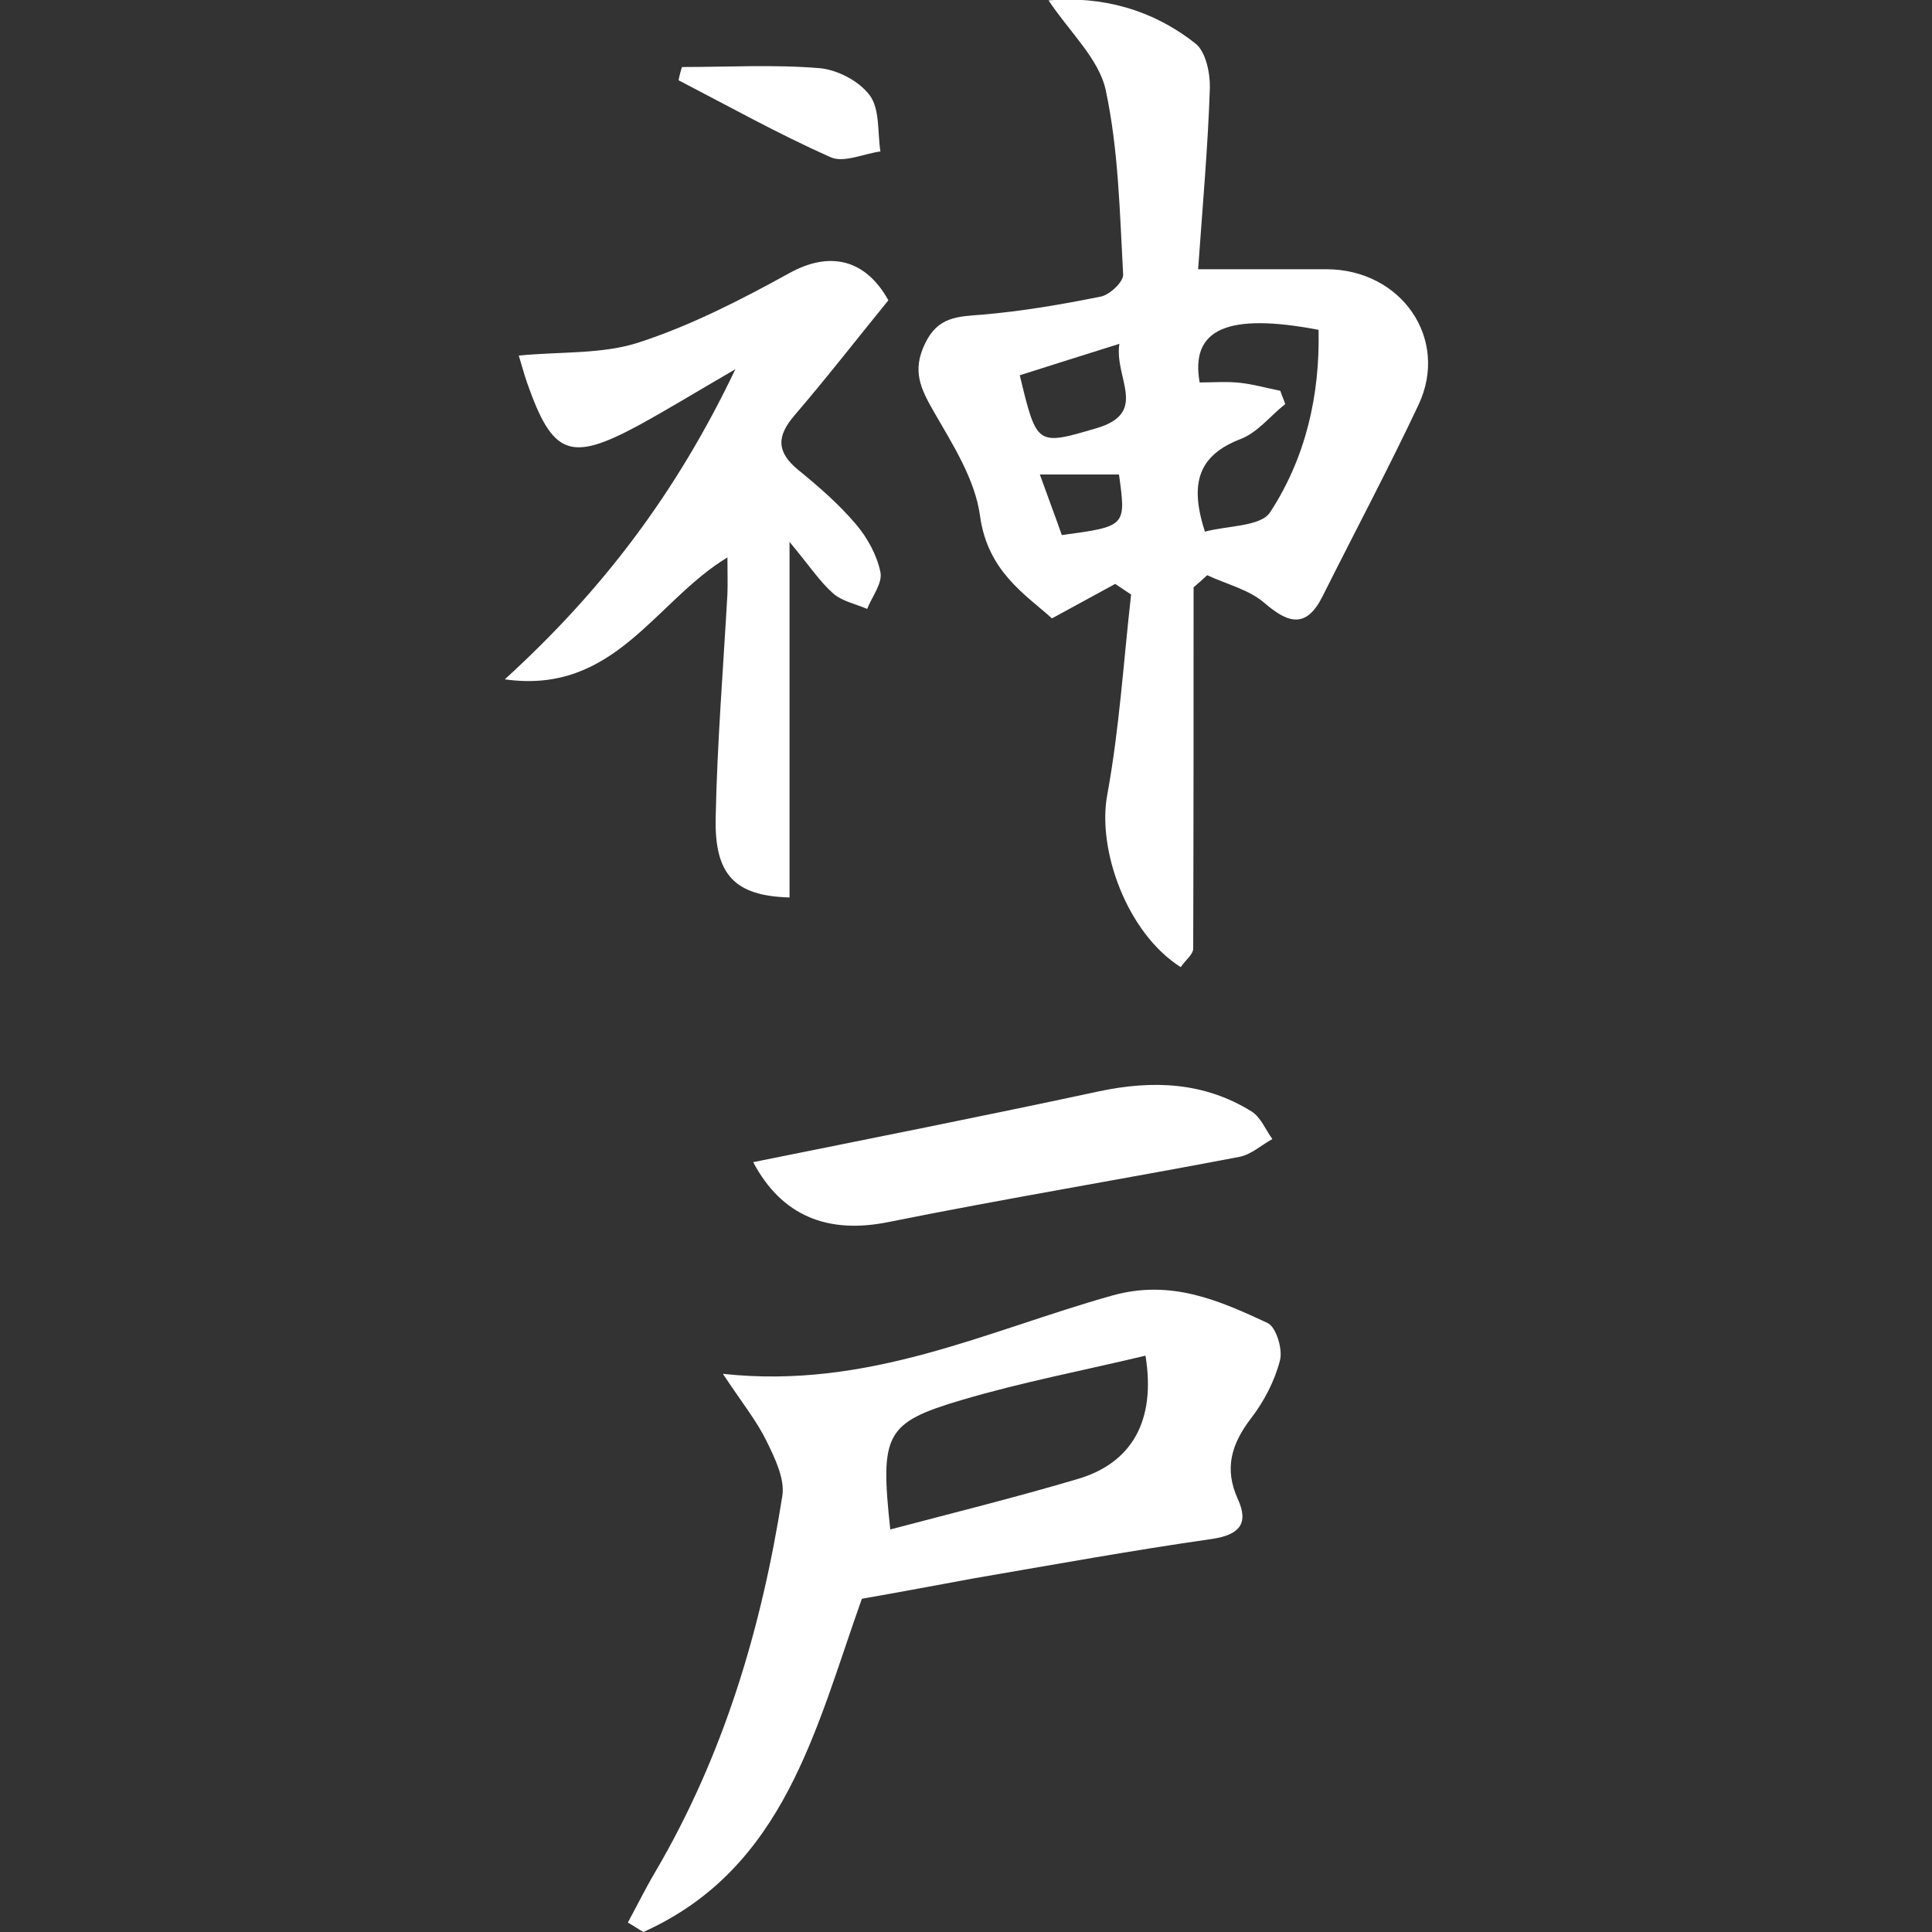 <?xml version="1.0" encoding="UTF-8"?> <svg xmlns="http://www.w3.org/2000/svg" xmlns:xlink="http://www.w3.org/1999/xlink" version="1.1" id="Слой_1" x="0px" y="0px" viewBox="0 0 510.2 510.2" style="enable-background:new 0 0 510.2 510.2;" xml:space="preserve"><rect x="0" y="0" width="510.2" height="510.2" fill="#333333" stroke="none"/> <style type="text/css"> .st0{display:none;} .st1{display:inline;fill:#FFFFFF;} .st2{fill:#FFFFFF;} </style> <rect x="-14.9" y="-6.7" class="st0" width="533.8" height="523.5"></rect> <g class="st0"> <path class="st1" d="M456.4,317.2c0.3,9.6-0.6,16.8-2.2,26.3c-1.3,7.5-2.9,14.9-5.2,22.2c-3.2,10.2-7.4,19.9-12.8,29.2 c-4.8,8.4-10.5,16.1-16.9,23.3c-3.5,3.9-7.2,7.4-11.1,10.9c-4.2,3.7-8.6,7.2-13.3,10.5c-8.8,6.2-18.1,11.3-27.9,15.7 c-11.3,5.1-23,9.1-35,12.2c-8.8,2.3-17.8,4.1-26.8,5.5c-4,0.6-7.9,1.3-11.9,1.7c-5.4,0.5-10.8,1.1-16.2,1.5 c-6.7,0.5-13.5,0.9-20.2,1c-6.4,0.1-12.8,0.1-19.3,0c-2.1,0-5.5-0.2-7.5-0.4c-5.5-0.5-11-1-16.5-1.8c-5.2-0.7-10.3-1.5-15.4-2.5 C190,471,182,469.2,174,467c-14-3.8-27.7-8.7-40.8-14.9c-12.8-6-24.9-13.1-36.2-21.8c-5.8-4.5-11.3-9.3-16.4-14.5 c-2.9-2.9-5.6-6-8.2-9.2c-6.3-7.6-11.7-15.8-16.1-24.5c-3.5-6.9-6.3-14.2-8.6-21.6c-2.8-9.5-4.6-19.2-5.5-29 c-0.4-4.4-0.7-8.8-0.6-13.3c0-1-0.3-1.3-1.7-1.2c-6.1,0.6-12.3,0.6-18.5,0c-1.5-0.2-1.9,0.2-1.8,1.3c0.1,2.6,0.1,5.2,0.2,7.8 c0.2,3.7,0.5,7.4,0.9,11c0.7,7.2,2,14.3,3.6,21.4c2.7,11.4,6.7,22.3,11.9,32.8c3.3,6.6,7.1,13,11.3,19.1 c5.1,7.3,10.8,14.1,16.9,20.5c2.9,3,6,5.9,9.2,8.7c6.1,5.5,12.5,10.5,19.3,15.1c13.6,9.3,28.1,16.9,43.3,23.2 c8.6,3.5,17.3,6.6,26.1,9.2c9.8,2.9,19.8,5.3,29.8,7.2c5.4,1,10.9,1.9,16.4,2.6c4.5,0.6,9.1,1.1,13.6,1.5c5.5,0.5,11,0.8,16.4,1 c6.2,0.1,12.5,0.2,18.7-0.1c4.7-0.2,9.5-0.3,14.3-0.6c5-0.3,9.9-0.7,14.9-1.1c6.2-0.6,12.5-1.3,18.7-2.2c8.8-1.2,17.5-2.9,26.1-4.9 c13.9-3.3,27.4-7.5,40.6-13.1c10.2-4.4,20.1-9.4,29.5-15.4c11.4-7.3,21.9-15.7,31.2-25.6c4-4.2,7.7-8.5,11.2-13 c10.5-13.6,18.7-28.5,24.4-44.7c4.2-11.9,7.2-24.2,8.7-36.8c0.8-6.7,1.2-13.5,1.3-20.3c0-1.3-0.1-3-0.2-3.8c0-0.3-0.2-0.5-0.5-0.5 c-2.4-0.2-14-0.3-20.8-0.1"></path> <path class="st1" d="M407.2,137.9c0-5.6-0.3-11.3-0.8-16.9c-0.6-5.6-1.4-11.2-2.7-16.8c-2.1-8.7-5.2-17.1-9.6-24.9 c-3.6-6.2-7.8-12-12.6-17.3c-3.2-3.5-6.6-6.8-10.2-10c-4.1-3.6-8.3-6.9-12.7-10c-8.1-5.7-16.7-10.5-25.7-14.5 c-9-4.1-18.3-7.3-27.8-9.9c-10.1-2.7-20.3-4.6-30.7-5.7c-5.4-0.6-10.7-1.1-16.1-1.2c-7.4-0.2-14.9-0.3-22.4,0.1 c-5.9,0.3-11.9,0.8-17.8,1.4c-5.3,0.6-10.6,1.4-15.8,2.4c-10.1,1.9-20,4.5-29.6,8c-12.1,4.4-23.7,10-34.4,17.3 c-9.8,6.7-18.7,14.5-26.4,23.5C105.3,71,100,79.1,96,88.2c-5.1,11.5-7.4,23.6-7.8,36.2c-0.1,3.6,0.2,7.1,0.5,10.6 c0.1,1.7,0.3,3.4,0.5,5.2c0.1,0.5,0.5,0.9,1,0.9c3.9,0,16.3,0.2,20.6,0.3c0.4,0,0.8-0.4,0.7-0.8c-0.2-0.9-0.3-1.8-0.4-2.7 c-0.6-4.1-0.9-8.2-0.8-12.3c0-3.3,0.2-6.5,0.7-9.8c1-7.4,3.2-14.5,6.4-21.2c3.7-7.6,8.6-14.2,14.3-20.3c6.1-6.5,12.9-12.2,20.4-17 c9.3-6.1,19.4-10.8,29.9-14.4c13.6-4.7,27.7-7.4,42-8.9c5.6-0.6,11.1-1,16.7-1.1c5.6-0.1,11.2-0.2,16.8,0.1c5,0.3,10,0.6,15,1.1 c4.7,0.5,9.4,1.2,14.1,2.1c9.1,1.8,18.1,4.1,26.8,7.3c9.8,3.6,19.3,8.1,28.1,13.8c8.6,5.5,16.5,11.9,23.4,19.4 c4.1,4.5,7.6,9.3,10.5,14.6c6.1,11.2,8.5,23.4,9.5,35.9c0.4,4.6,0.4,9.1,0.6,13.7c0,0.8,0.3,1.1,1.1,1.1c6.6,0,13.2,0,19.7,0 c0.8,0,1.1-0.2,1.1-1.1C407.4,139.8,407.2,138.9,407.2,137.9z"></path> <path class="st1" d="M247.6,439.3c-19.5,0.1-42.1-3-64.1-9.9c-20-6.3-38.6-15.5-54.9-29c-17.7-14.7-30.3-32.7-36.3-55.1 c-2.4-8.8-3.5-17.7-3.6-26.8c0-0.9,0.2-1.3,1.2-1.3c6.5,0,13.1,0,19.6,0c1,0,1.2,0.3,1.2,1.2c0.4,25.7,11,46.6,30.1,63.3 c14.2,12.5,30.8,20.6,48.7,26.4c12,3.9,24.3,6.4,36.9,7.7c13.8,1.5,27.5,1.6,41.3,0.4c18.7-1.7,36.8-5.8,54.1-13.1 c15.1-6.4,28.7-14.9,40-26.9c12.2-13,19.7-28.2,22.2-45.9c0.6-4,0.9-7.9,0.9-11.9c0-0.9,0.3-1.2,1.3-1.2c6.5,0.1,13.1,0.1,19.6,0 c1,0,1.2,0.3,1.2,1.3c-0.4,24.8-7.7,47.2-23.3,66.6c-10.3,12.7-22.8,22.6-37.1,30.6c-16.7,9.3-34.6,15.4-53.3,19.2 C279.5,437.8,265.4,439.2,247.6,439.3z"></path> <path class="st1" d="M168.4,317.3c3.3,0,6.6,0,9.9,0c0.7,0,1.1,0.1,1.1,0.9c0.3,10.4,5.3,18.3,13.1,24.7 c7.9,6.5,17.1,10.2,26.8,12.8c13.5,3.5,27.2,4.4,41.1,3.1c10.8-1,21.3-3.3,31.2-7.9c8-3.7,15.1-8.5,20.1-15.9 c3.4-5,5.2-10.6,5.3-16.7c0-1,0.3-1.2,1.3-1.2c6.6,0.1,13.2,0.1,19.7,0.1c1.2,0,1.1,0.6,1.1,1.4c-0.4,15.4-6.4,28.3-17.6,38.7 c-10.1,9.4-22.2,15.1-35.3,18.9c-15,4.4-30.3,5.8-45.9,4.9c-14.6-0.8-28.8-3.8-42.3-9.6c-12.1-5.2-22.6-12.4-30.5-23.2 c-6.5-8.9-9.8-18.8-10.2-29.8c0-1.2,0.3-1.5,1.4-1.5C162,317.3,165.2,317.3,168.4,317.3z"></path> <path class="st1" d="M328.1,141.6c-3.2,0-6.4,0-9.6,0c-0.9,0-1.2-0.3-1.2-1.2c-0.4-7-2.9-13.3-7.4-18.7c-5.3-6.4-12.1-10.7-19.5-14 c-6.8-3.1-14-5-21.3-6.3c-4.2-0.8-8.5-1.2-12.7-1.5c-4.5-0.3-9-0.3-13.5-0.2c-8.7,0.2-17.2,1.5-25.6,3.9c-5.4,1.5-10.5,3.4-15.5,6 c-4.8,2.5-9.2,5.5-12.9,9.4c-5,5.3-8.2,11.5-9.1,18.7c-0.1,0.9-0.2,1.8-0.2,2.7c-0.1,1.1-0.6,1.2-1.4,1.2c-6.3,0-12.7,0-19,0 c-1,0-1.3-0.3-1.3-1.3c0.1-12,3.9-22.7,11.4-32.1c5.7-7.2,12.7-12.6,20.7-17.1c10-5.5,20.7-8.9,31.8-11.1 c5.4-1.1,10.9-1.8,16.4-2.1c3.6-0.2,7.2-0.6,10.8-0.4c5.1,0.2,10.1,0.4,15.2,1c9.8,1.1,19.4,3.2,28.6,6.5 c9.3,3.3,18.1,7.8,25.7,14.2c6.6,5.5,12,12,15.8,19.8c2.5,5.3,4.1,10.8,4.7,16.7c0.2,1.6,0.2,3.2,0.3,4.8c0.1,0.9-0.3,1.2-1.2,1.2 C334.6,141.6,331.3,141.6,328.1,141.6z"></path> <path class="st1" d="M6.8,271c0-7.6,0-15.3,0-22.9c0-0.6-0.8-1.9,0.9-1.9c1.9,0,1.9-0.1,2.1,1.9c0.6,8,2.3,15.7,5.6,23.1 c4.2,9.2,10.3,16.8,19.7,21c12.8,5.6,25.5,5.3,37.1-3.3c10.6-7.8,14.8-22.7,10.2-34.3c-3.1-7.8-9.1-12.6-16.9-15.4 c-6.3-2.2-12.8-3.4-19.2-4.7c-6.9-1.4-13.8-2.9-20.3-5.8c-11.5-5.2-17.4-14.2-18.6-26.6c-0.9-8.6-0.4-17.1,2.8-25.3 c5.2-13.4,15.1-20.8,29.4-22.5c10.2-1.2,19.5,1.7,28.2,6.9c2.1,1.3,4.3,2.5,6.4,3.8c4,2.4,7.1-0.1,7.7-3.9c0.1-0.6,0.2-1.2,0.1-1.8 c-0.1-1.2,0.4-1.3,1.4-1.3c1.2,0,1.5,0.2,1.5,1.5c-0.1,12.7,0,25.4,0,38.1c0,0.6,0.4,1.5-0.9,1.4c-0.9-0.1-2,0.5-2.2-1.3 c-1.1-8.7-3.4-17.1-8.3-24.6c-7-10.8-16.9-16-29.8-16c-4.9,0-9.7,0.7-14.2,2.9c-7.9,3.7-12,10.3-13.3,18.7 c-0.8,5.3-0.8,10.5,0.7,15.7c2.4,7.9,7.7,12.8,15.7,14.8c6.6,1.7,13.3,2.3,19.9,3.6c8.4,1.7,16.8,3.7,24.4,8 c9.1,5.1,14.2,13,15.7,23.2c1.6,10.8,0.9,21.4-3.6,31.4c-6.3,13.9-17.3,21.4-32.4,23c-10.9,1.1-20.9-1.8-30.6-6.3 c-3.2-1.5-6.3-3.2-9.8-4.1c-2.6-0.7-4.2,0-5.4,2.4c-0.7,1.4-1.1,3-1.2,4.5c-0.1,1.7-1.4,0.7-2.1,0.9c-1,0.2-0.8-0.5-0.8-1.1 C6.8,286.9,6.8,279,6.8,271z"></path> <path class="st1" d="M231.7,238.7c0,15.1,0,30.3,0,45.4c0,1,0.1,1.9,0.3,2.9c0.6,3.7,2.4,5.4,6.3,6.1c1.9,0.3,3.8,0.6,5.7,0.6 c1.2,0,1,0.7,1.1,1.4c0.1,0.9-0.3,1-1,1c-8.6,0-17.1,0-25.7,0c-0.7,0-1.2-0.1-1.1-1c0.1-0.7-0.2-1.5,1-1.5c1.2,0,2.5-0.2,3.7-0.5 c4.4-0.9,6.1-2.8,6.3-7.3c0.1-1.5,0.2-3.1,0.2-4.6c0-14,0-28,0-41.9c0-0.3,0-0.6-0.1-1c0-4,0.1-8,0.1-12.1c0-3.4-0.1-6.8-0.1-10.3 c0-4,0.1-8,0.1-11.9c0-3.7,0-7.3,0-11c0-0.9-0.2-1.3-1.2-1.3c-3,0.1-6,0-9,0.1c-1,0-1-0.4-1.1-1.2c0-0.9,0.2-1.1,1.1-1.1 c8.9,0,17.9,0,26.8,0c0.9,0,1.2,0.5,1.6,1c5.8,8.5,11.7,16.9,17.5,25.3c0.2,0.3,0.5,0.7,0.7,1c1.6,2.4,3.3,4.8,4.9,7.2 c3.4,4.9,6.8,9.8,10.2,14.7c1.5,2.2,3,4.4,4.5,6.6c5,7.2,9.9,14.3,14.9,21.5c0,0.1,0.1,0.3,0.3,0.3c0,0,0-0.2,0-0.3 c0-9.4,0-18.9,0-28.3c0-7.3,0-14.7,0-22c0-5.7,0.3-11.4-0.2-17.1c-0.3-4-2.1-6-6.1-6.8c-2-0.5-4.1-0.6-6.2-0.7 c-1.3-0.1-0.7-0.9-0.8-1.5c-0.1-0.6,0.1-0.9,0.8-0.9c8.7,0,17.3,0,26,0c0.6,0,0.9,0.1,0.8,0.8c-0.1,0.6,0.5,1.5-0.7,1.6 c-1.6,0.2-3.1,0.3-4.7,0.7c-3.6,0.9-5.2,2.5-5.5,6.2c-0.6,5.9-0.3,11.8-0.2,17.7c0,7.3,0,14.7,0,22c0,0.6-0.1,1.1-0.1,1.7 c0,18.3,0,36.6,0,54.9c0,0.5,0.5,1.4-0.5,1.6c-0.9,0.3-1.4-0.2-1.9-1c-12.8-18.5-25.6-37-38.5-55.6c-0.3-0.4-0.6-0.7-0.8-1.1 c-5.1-7.4-10.3-14.8-15.4-22.3c-4.6-6.6-9.1-13.2-13.7-19.8c0-0.1-0.1-0.1-0.3-0.1c0,6.5,0,12.9,0,19.4 C231.7,223.8,231.7,231.3,231.7,238.7z"></path> <path class="st1" d="M114.3,192c0-0.1-0.1-0.2-0.1-0.3c-0.1-2-0.1-2,1.9-2c9.2,0,18.4,0,27.6,0c0.5,0,1,0,1.5-0.1 c0.6,0,1.2,0.1,1.8,0.1c13.4,0,26.8,0,40.1,0c1.1,0,1.4,0.2,1.5,1.4c0.3,5.2,0.7,10.4,1.1,15.7c0,0.4,0.1,0.7,0.2,1.1 c-0.1,2.2,0.3,4.4,0.3,6.6c0,0.5,0.3,1.3-0.8,1.2c-0.8-0.1-1.5,0.2-1.6-1.1c-0.2-2.8-0.6-5.5-1.4-8.1c-0.6-2.2-1.4-4.2-2.6-6.1 c-3-4.7-7.7-6.7-13-7.5c-7-1.1-14-0.8-21-0.8c-3,0-6,0-9,0c-0.8,0-1,0.3-1,1c0,6.4,0,12.8,0.1,19.3c0,2.9,0,5.8,0,8.7 c0,6.2,0,12.4,0,18.6c0,0.5-0.3,1.2,0.8,1.2c4.9,0,9.8,0.1,14.7-0.9c5.2-1,8.9-3.7,10.3-9.1c0.6-2.4,0.9-4.8,0.8-7.3 c0-0.1,0.1-0.2,0.1-0.3c0-0.8-0.1-1.5,1.2-1.4c1.3,0,0.9,0.9,0.9,1.5c0,0.3,0.1,0.6,0.1,1c0,0.5-0.1,1-0.1,1.5 c0,11.5,0,23.1,0,34.6c0,0.8,0.1,1.5-1.1,1.4c-0.8-0.1-1-0.2-1-1c0-2.7-0.1-5.5-0.7-8.1c-1-4.7-3.9-7.5-8.5-8.6 c-4.9-1.1-9.9-1-14.9-1c-2.4,0-2.4,0-2.4,2.4c0,15.6,0,31.1,0,46.7c0,1.2,0.2,1.6,1.5,1.5c7.3-0.1,14.6,0,22-0.1 c4.6,0,9.1-0.5,13.6-1.7c9.7-2.5,15-8.5,16.3-18.4c0.3-2.5,0.6-5.1,0.5-7.6c0-0.8,0.2-1,1-1c0.6,0.1,1.2-0.1,1.2,0.9 c0,9.7,0,19.5,0,29.2c0,0.8-0.3,1-1,0.9c-0.1,0-0.3,0-0.4,0c-26.4,0-52.7,0-79.1,0c-0.9,0-1.5,0-1.4-1.2c0-1,0.3-1.2,1.2-1.1 c2.7,0.1,5.5,0,8.2,0c0.9,0,1.3-0.2,1.3-1.2c0-30,0-60.1,0-90.1c0-0.4-0.1-0.7-0.1-1.1c0.3-2.9,0.1-5.9,0.1-8.8 c0-0.8-0.6-0.6-1.1-0.6C120.6,192,117.5,192,114.3,192C114.3,192,114.3,192,114.3,192z"></path> <path class="st1" d="M474.9,296.2c-7.5-0.1-15-0.2-22.5,0.1c-3.6-0.3-7.3-0.1-10.9-0.1c-1.1,0-1.5-0.2-1.4-1.4c0-0.8,0.4-1,1.1-1 c2.8,0,5.5,0,8.3,0c1.7,0,1.7,0,1.5-1.7c0.3-0.5,0.1-1.1,0.1-1.6c0-12.1,0-24.3,0-36.4c0-0.6,0-1.2-0.1-1.8c0-0.4,0.1-0.8,0.1-1.2 c0-19.2,0-38.4,0-57.5c0-1.2-0.3-1.5-1.5-1.5c-5.6,0.1-11.3-0.1-16.9,0.6c-3.3,0.4-6.6,1.1-9.4,3c-3.5,2.4-4.8,6.1-5.4,10.1 c-0.7,4.6-0.6,9.2-0.6,13.9c0,0.9-0.1,1.3-1.2,1.3c-1.1,0-1-0.5-1-1.3c0-9.5,0-19.1,0-28.6c0-1,0.2-1.2,1.2-1.2 c28.3,0,56.6,0,84.9,0c0.9,0,1.2,0.2,1.2,1.2c0,9.5,0,19.1,0,28.6c0,0.7,0.1,1.3-1,1.3c-1.2,0-1.1-0.6-1.1-1.4 c0-4.6,0-9.2-0.6-13.7c-1.1-7.7-4.8-11.6-12.5-12.9c-6.6-1.1-13.3-0.8-20-0.9c-0.6,0-0.8,0.3-0.8,0.8c0,0.3,0,0.6,0,0.8 c0,26.4,0,52.7,0,79.1c0,0.8,0.1,1.6,0.1,2.4c0,6-0.1,12-0.1,18c0,0.6,0.3,0.7,0.8,0.7c2.3,0,4.5-0.1,6.8-0.1 c0.7,0,1.5,0.1,2.2,0.1c0.9,0,1.3,0.1,1.3,1.2c0,1.1-0.5,1.2-1.4,1.1C475.9,296.1,475.4,296.1,474.9,296.2z"></path> <path class="st1" d="M355.8,217.9c2.4-7.9,4.9-15.8,7.3-23.7c0.5-1.5,0.9-2.9,1.4-4.4c0.2-0.6,0.1-1.3,1.2-1.3c1,0,1.1,0.6,1.3,1.2 c3.3,9.7,6.5,19.3,9.8,29c0.1,0.4,0.4,0.8,0.5,1.3c2.5,7.9,5.2,15.8,8,23.6c2.1,6.2,4.1,12.4,6.2,18.7c3.4,10.1,6.8,20.1,10.2,30.2 c0.3,1,0.8,1.4,1.8,1.3c2.5-0.1,5,0,7.5-0.1c1,0,1.2,0.3,1.1,1.2c0,0.8-0.2,1.1-1.1,1.1c-12.2,0-24.4,0-36.6,0c-1,0-0.9-0.5-1-1.2 c0-0.8,0.1-1.2,1-1.1c3.5,0.1,7,0,10.6,0c1.1,0,1.5-0.1,1-1.3c-3.5-9.9-6.9-19.9-10.3-29.9c-0.3-0.9-0.7-1.1-1.6-1.1 c-9.5,0-19.1,0-28.6,0c-0.9,0-1.3,0.3-1.5,1.1c-2.4,8.3-4.8,16.6-7.2,24.9c-0.1,0.3-0.1,0.5-0.2,0.8c-0.7,2.8,0,4,2.8,4.6 c2.6,0.6,5.2,0.7,7.9,0.7c1,0,1.4,0.2,1.4,1.3c0,1.2-0.6,1.1-1.4,1.1c-7.9,0-15.8,0-23.6,0c-0.8,0-1.4,0.1-1.4-1.1 c0-1.2,0.5-1.2,1.4-1.2c1.5,0,3,0,4.4-0.3c2.7-0.5,4.4-1.9,5.4-4.4c1.3-3.3,2.2-6.7,3.2-10c3.9-12.8,7.9-25.5,11.8-38.3 c0.1-0.3,0.2-0.6,0.2-0.9C351.3,232.6,353.6,225.2,355.8,217.9z M358.4,218.1c-0.7,2.1-1.4,4.1-2,6.2c-1.6,5.1-3.1,10.1-4.7,15.2 c-1.9,6.2-3.9,12.3-5.9,18.5c-0.4,1.1-0.3,1.4,1,1.4c9,0,18,0,26.9,0c0.3,0,0.7,0.1,1.2-0.2c-2.1-6-4.1-12.1-6.2-18.2 c-0.5-1.7-1.1-3.3-1.6-5c-2-5.9-4.1-11.9-6.1-17.8c-0.4-1.3-0.8-2.6-1.3-4.1C359,215.5,358.6,216.7,358.4,218.1z"></path> <path class="st1" d="M141.8,178.8c0.1-0.3,0.1-0.4,0.2-0.5c7.4-8.1,14.7-16.1,22.1-24.2c0.9-1,1.9-1.9,3.1-2.6 c2.4-1.4,5.1-1.1,6.9,0.7c1.7,1.8,2,4.7,0.6,6.9c-0.9,1.5-2.2,2.6-3.7,3.5c-7.9,5.2-15.8,10.4-23.7,15.7c-1.1,0.7-2.1,0.3-3.2,0.4 C143.4,178.9,142.7,178.8,141.8,178.8z"></path> <path class="st1" d="M299.4,267.1c0.1,0,0.2-0.1,0.3-0.1c0,0.1,0,0.3,0,0.3C299.5,267.4,299.5,267.2,299.4,267.1z"></path> </g> <g class="st0"> <path class="st1" d="M353.9,428.7c-1,0.1-1.7,0.1-2.4,0.1c-10.8,0-21.7,0-32.5,0c-1.9,0-2.5-0.5-2.5-2.5c0.1-36.1,0.1-72.2,0-108.2 c0-1.6,0.6-2.3,1.9-3c2.6-1.3,5.2-2.6,7.6-4.2c2.1-1.3,2.6-3.4,1.8-5.8c-0.9-2.8-2.1-3.8-4.9-3.8c-15,0-30,0-45,0.1 c-4.2,0-6.5,3.9-4.4,7.5c0.9,1.6,2.6,2.9,4.2,3.9c1.7,1.1,3.6,1.8,5.5,2.4c2,0.6,2.5,1.7,2.5,3.7c0,34.3,0.1,68.6,0.3,102.8 c0,1.7-0.5,2.8-1.9,3.7c-2.2,1.3-4.4,2.7-6.6,4c-2.2,1.4-3.8,3.2-4.4,5.8c-0.8,3.7,1.5,6.9,5.3,7.1c2.8,0.1,5.6,0.3,8.4,0.3 c27,0,54,0.1,81,0.1c1.6,0,2.8,0.4,3.9,1.6c6.8,7.2,7.7,18.2,1.7,26.5c-3.4,4.8-7.7,8.8-12.7,12c-5.6,3.6-11.6,4-17.3,0.7 c-7-4.1-13.8-8.5-20.3-13.3c-6.7-4.9-13.6-9.1-21.5-11.7c-2.1-0.7-4.5-1.3-6.6-0.9c-7,1.2-13.5,3.8-19.5,7.6 c-8.2,5.2-15,11.9-20.5,19.9c-0.5,0.7-0.7,1.8-0.5,2.5c1.1,3.2,7.4,5.1,10.1,3c1.7-1.3,3.3-2.6,4.9-4c8.2-7.3,16.8-8.3,26.5-2.5 c10.1,6,20.6,11.5,30.9,17.1c1.2,0.6,2.7,1,4,0.9c9.5-0.3,19-0.5,28.5-1.3c14.1-1.3,28-4,40-12.3c5.3-3.7,9.4-8.8,10.4-15.2 c1.6-9.8-0.1-19.2-4.2-28.3c-1.9-4.2-4.7-6.4-9.4-6.8c-5.5-0.4-8.1-3.7-8.1-9.2c0-76.1-0.1-152.1-0.2-228.2c0-1.9,0.7-2.9,2.2-3.9 c2.7-1.8,5.4-3.7,7.5-6.2c1.1-1.2,1.2-3.7,0.8-5.4c-0.2-0.8-2.6-1.1-4-1.6c-0.4-0.1-0.9-0.1-1.4-0.1c-14.6-0.2-29.2-0.4-43.8-0.6 c-4.5-0.1-6.7,3.4-4.2,7.1c1.4,2.2,3.8,3.9,6.1,5.2c1.9,1.1,2.6,2.1,2.6,4.3c0,75.4,0.1,150.9,0.2,226.3 C353.9,426.9,353.9,427.7,353.9,428.7z M285.7,138.2c0,1.5,0,2.5,0,3.5c0,43,0,86.1,0,129.1c0,7.6,0,7.5-6.8,10.9 c-1.7,0.9-3.3,2-4.6,3.4c-1.4,1.5-1.6,3.5-0.6,5.5c0.9,1.9,2.4,2.9,4.6,2.9c7.5,0,15,0.4,22.5,0.3c7.8-0.1,15.6-0.5,23.4-0.7 c2.3-0.1,3.5-1.6,4-3.6c0.8-2.8-0.5-5.6-3.4-6.9c-2-1-4.1-1.9-6.2-2.6c-1.6-0.6-2-1.5-2-3.1c0.4-43.8,0.9-87.6,1.1-131.4 c0-5.3,1.1-8.7,6.4-10.3c1.7-0.5,3.2-1.9,4.7-3.1c2-1.6,1.7-4.1,1.1-6.1c-0.2-0.8-2.4-1.3-3.8-1.5c-3.1-0.3-6.2-0.5-9.3-0.5 c-50-0.1-100.1-0.1-150.1-0.1c-1.6,0-2.6,0.5-3.3,2c-1.3,2.6-1.2,4.9,1.1,6.7c2.2,1.7,4.6,3.1,7.2,4.3c1.8,0.8,2.4,1.6,2.4,3.6 c0,27.3,0,54.5,0.2,81.8c0,2.6-1.3,3.6-3.3,4.4c-0.6,0.3-1.4,0.3-2.1,0.4c-3.4,1-5.9,4.8-5.4,8.3c0.4,3,2,4.1,6.4,4.2 c0.3,0,0.6,0,0.9,0c11.4,0,22.8,0,34.2,0c6,0,6.5-0.5,7.7-6.4c1-5.1,0.9-5.6-3.9-7.3c-2.1-0.7-2.6-1.8-2.6-3.9 c0-27.2-0.1-54.3-0.1-81.5c0-0.8,0-1.7,0-2.2C232.6,138.2,259,138.2,285.7,138.2z M240.4,40.6c0,3.7,0,7.4,0,11.1 c0,4.7,0.6,4-4,4.2c-8.6,0.4-17,0.8-25.5,3.1c-10,2.7-19.7,5.8-28.9,10.5c-12.2,6.2-23.6,13.8-33.4,23.4 c-10.9,10.7-19.9,22.7-26.2,36.7c-3.2,7.2-5.6,14.5-6.8,22.3c-1.1,6.8-3.9,12-11.1,14c-1.4,0.4-2.7,1.3-3.9,2.1 c-0.8,0.5-1.9,1.2-2.2,2c-0.6,1.7-1,3.6-0.8,5.3c0.1,0.7,2.3,1.4,3.6,1.4c16.4,0.1,32.8,0.1,49.2,0c1.4,0,3.1,0.2,3.7-1.7 c0.6-2,0.2-3.8-1.5-5.1c-1.7-1.3-3.6-2.4-5.5-3.6c-2.7-1.6-5.4-3.1-8-4.9c-3.3-2.3-4.8-5.7-3.7-9.6c1.5-5.1,3.3-10,5.1-15 c2.7-7.5,7.1-14,11.9-20.3c5.7-7.4,12.3-14.2,19.9-19.7c5.6-4,11.3-8.1,17.4-11.2c14.8-7.5,30.6-12,47.3-13 c20-1.2,39.5,1.2,58.1,9.1c17.3,7.3,32,18.2,44.2,32.6c8.6,10.2,14.2,21.8,18.3,34.2c2.5,7.4,0.4,15.1-7.4,18.1 c-2,0.8-3.9,2.7-5.2,4.5c-2.1,2.9-0.7,5.4,2.8,5.5c13.4,0.2,26.8,0.2,40.3,0.2c2.6,0,5.1-0.2,7.7-0.6c2.6-0.3,3.7-2.7,2.1-4.8 c-1-1.4-2.3-2.6-3.7-3.5c-2.3-1.5-4.8-3-7.3-4.2c-4.6-2.1-7.1-5.5-8.2-10.4c-1.1-4.8-2.1-9.6-3.8-14.2c-2.9-8.3-6.2-16.5-11.4-23.7 c-3.7-5.1-7-10.5-11.1-15.2c-8.6-9.7-18.2-18.2-29.6-24.4c-5.1-2.8-10.1-5.8-15.4-8.4c-16-7.7-32.9-11.9-50.8-11.7 c-0.8,0-1.6-0.1-2.4-0.1c0-5.3,0-10.3,0-15.3c3.1-0.2,6.1-0.2,9.1-0.5c4.1-0.5,6.3-3.8,5.5-7.9c-0.7-3.3-3.1-5.2-7-5.4 c-2.5-0.1-5.1,0-7.5,0c-0.2-4.4-0.4-8.3-0.7-12.3c-0.2-2.1-1.1-3.9-3.1-4.9c-4.9-2.5-9.3,0-9.8,5.6c-0.3,2.9-0.2,5.8-0.2,8.7 c0,2.1-1.1,3-3.2,3c-2.4,0-4.9,0.1-7.2,0.6c-3.7,0.8-5.5,3.1-5.3,6.1c0.2,3.6,2.3,6,6.2,6.5C233.8,40.3,236.9,40.4,240.4,40.6z"></path> <path class="st1" d="M204.9,401.1c3-1.5,5.8-3.1,8.7-4.3c14.6-6.1,29.8,1.2,36.9,9.8c6,7.2,8.8,16,10.5,25.3 c2.7,15.4,1.9,30.5-3.2,45c-5.1,14.4-15.9,24-33.1,25c-10.7,0.7-20.6-1.7-29-8.9c-0.7-0.6-1.4-1.2-2-1.9c-0.6-0.7-1.1-1.5-1.5-2.2 c-12.1,12.8-26.5,15.3-42.3,12c-5.6-1.2-10.9-3.7-15.1-7.6c-3.6-3.4-6.3-7.7-7.9-12.5c-3.4-10-4.5-20.4-4.6-30.9 c-0.1-7.9,0.2-15.9,2.5-23.4c5.1-16.6,15.9-27.5,33.3-30.8c4.3-0.8,8.9-1,13.2-0.4c3.2,0.4,6.3,2.4,9.4,3.7 c0.7,0.3,1.3,0.8,2.5,1.7c0.5-7.8,1-14.9,1.5-22.5c-1.1,0-2,0-2.9,0c-9.4,0.1-18.7,0.5-28.1,0.4c-7-0.1-5.8,0.5-7.1-5.5 c-3.6-16.8-7.2-33.5-10.2-50.4c-5.3-29.6-11.9-58.8-18.7-88.1c-2.6-11-5.2-22-7.7-33c-0.8-3.7-2-6.7-6.3-7.7 c-2.8-0.7-4.6-3.2-5.7-5.9c-1.2-3-0.2-4.5,3-4.5c11.5,0,22.9,0.1,34.4,0.2c5.1,0,10.1,0.2,15.2,0.1c2,0,3,0.7,3.4,2.7 c1.1,4.5,0.2,6.4-4.1,8.1c-2.1,0.8-4.2,1.8-6.3,2.5c-1.9,0.6-2.1,1.6-1.7,3.3c2.5,10,5,20,7.3,30c3.2,14,6.4,28,9.3,42 c2.5,12,4.6,24,6.8,36c2.2,12.2,4.5,24.4,6.6,36.6c0.8,4.8,1.2,9.6,1.8,14.7c4.7,0,9.4,0,14.1,0c3.7-18.4,7-37.1,11.2-55.5 c5-21.6,10.6-43.1,16.3-64.6c1.8-6.8,4.4-13.5,7.5-19.9c5.4-11.3,11.8-22.2,21.3-30.7c7.2-6.4,15.5-10.7,25.5-10.5 c6,0.1,8.2,2.3,8.1,8.3c-0.1,5.4-1.1,10.6-3.4,15.4c-6.9,14.6-10.2,29.8-8.9,46.1c0.4,4.9,0,9.8-0.6,14.7c-0.5,4.6-4.2,6.7-8.1,8.2 c-2.1,0.8-4.1-0.3-5.3-2c-1.6-2.2-3-4.5-4.3-7c-1.3-2.5-2.2-5.2-3.4-7.8c-1.2-2.6-2.7-5-5.5-6.1c-0.6-0.2-1.7-0.2-2,0.2 c-1,1.4-1.9,2.8-2.5,4.4c-7,18.8-11.1,38.4-15.2,58.1c-3.4,16.5-7.3,32.9-9.9,49.5c-2.1,13.3-2.7,26.8-3.9,40.3 C204.7,400.7,204.8,400.9,204.9,401.1z M193.7,466.3c-9.2-0.3-19.6-0.6-29.9-1c-3.9-0.1-5.9-2.4-6.1-6.3c-0.2-2.8,1.2-4.6,3.6-5.8 c3.4-1.7,6.8-3.2,10.2-4.8c4.9-2.3,7.9-6,8.6-11.4c0.7-5.8,0.9-11.7-0.4-17.5c-1.4-6.5-5.5-10.2-11.9-11.8 c-6.3-1.5-11.8-0.4-16.1,4.6c-4.1,4.8-7.4,10.3-8.4,16.5c-1.4,8.6-2,17.3-2.7,26c-0.7,7.6,1.2,14.9,3.6,22 c3.4,9.6,10.5,14.1,20.7,12.9c8.9-1.1,15.8-5.9,21.6-12.4c0.7-0.7,1.1-1.7,1.5-2.6c0.8-1.9,2.2-2.8,4.2-2.7 c2.1,0.1,3.7,1.1,4.4,3.3c0.3,1,0.9,2,1.6,2.7c2,2,4.2,3.7,6.3,5.6c5.1,4.5,11.1,6.1,17.7,6.2c7.7,0.1,13.4-3.1,16.5-10.3 c0.9-2.1,1.9-4.3,2.5-6.5c3.6-12.3,3.9-24.9,2.1-37.6c-1.1-7.8-3-15.4-7.6-21.9c-1.4-2-3.4-4-5.6-5c-8-3.6-17.8,0.1-21.7,7.9 c-3.5,7-3.8,14.2-1.6,21.6c1.6,5.3,4.8,9.1,10.3,10.9c3,0.9,5.8,2.4,8.6,3.6c2.2,1,3.3,2.8,3.3,5.2c0.1,4.5-2.3,7.2-6.9,7.4 C213,465.7,203.9,466,193.7,466.3z"></path> <path class="st1" d="M353.9,428.7c0-1,0-1.8,0-2.6c-0.1-75.4-0.2-150.9-0.2-226.3c0-2.2-0.7-3.2-2.6-4.3c-2.3-1.3-4.6-3-6.1-5.2 c-2.5-3.8-0.3-7.2,4.2-7.1c14.6,0.2,29.2,0.4,43.8,0.6c0.5,0,1-0.1,1.4,0.1c1.4,0.5,3.8,0.8,4,1.6c0.4,1.7,0.2,4.2-0.8,5.4 c-2.1,2.4-4.9,4.3-7.5,6.2c-1.5,1-2.2,2-2.2,3.9c0.1,76.1,0.1,152.1,0.2,228.2c0,5.5,2.7,8.7,8.1,9.2c4.7,0.4,7.6,2.6,9.4,6.8 c4,9.1,5.8,18.5,4.2,28.3c-1.1,6.4-5.1,11.5-10.4,15.2c-12,8.4-25.9,11-40,12.3c-9.5,0.9-19,1-28.5,1.3c-1.3,0-2.8-0.3-4-0.9 c-10.3-5.6-20.8-11-30.9-17.1c-9.7-5.8-18.3-4.8-26.5,2.5c-1.6,1.4-3.2,2.7-4.9,4c-2.7,2-9,0.2-10.1-3c-0.2-0.7,0-1.9,0.5-2.5 c5.5-8,12.3-14.6,20.5-19.9c6-3.8,12.5-6.4,19.5-7.6c2.1-0.4,4.5,0.2,6.6,0.9c7.8,2.6,14.8,6.8,21.5,11.7 c6.5,4.8,13.3,9.2,20.3,13.3c5.7,3.3,11.7,2.9,17.3-0.7c5-3.2,9.3-7.2,12.7-12c5.9-8.3,5.1-19.3-1.7-26.5c-1.1-1.2-2.3-1.6-3.9-1.6 c-27,0-54,0-81-0.1c-2.8,0-5.6-0.1-8.4-0.3c-3.8-0.2-6.1-3.3-5.3-7.1c0.6-2.6,2.2-4.4,4.4-5.8c2.2-1.3,4.4-2.7,6.6-4 c1.4-0.8,1.9-2,1.9-3.7c-0.1-34.3-0.2-68.6-0.3-102.8c0-2-0.5-3.1-2.5-3.7c-1.9-0.6-3.9-1.4-5.5-2.4c-1.6-1-3.2-2.3-4.2-3.9 c-2.1-3.6,0.2-7.5,4.4-7.5c15-0.1,30-0.1,45-0.1c2.8,0,3.9,1,4.9,3.8c0.8,2.4,0.3,4.4-1.8,5.8c-2.4,1.6-5,2.9-7.6,4.2 c-1.3,0.7-1.9,1.4-1.9,3c0.1,36.1,0.1,72.2,0,108.2c0,2,0.6,2.5,2.5,2.5c10.8-0.1,21.7,0,32.5,0 C352.2,428.8,352.9,428.7,353.9,428.7z"></path> <path class="st1" d="M285.7,138.2c-26.7,0-53.1,0-79.8,0c0,0.6,0,1.4,0,2.2c0.1,27.2,0.1,54.3,0.1,81.5c0,2.1,0.5,3.2,2.6,3.9 c4.8,1.7,4.9,2.1,3.9,7.3c-1.2,5.9-1.7,6.4-7.7,6.4c-11.4,0.1-22.8,0-34.2,0c-0.3,0-0.6,0-0.9,0c-4.5-0.2-6.1-1.2-6.4-4.2 c-0.4-3.6,2-7.4,5.4-8.3c0.7-0.2,1.4-0.2,2.1-0.4c2-0.8,3.3-1.8,3.3-4.4c-0.1-27.3-0.2-54.5-0.2-81.8c0-1.9-0.6-2.8-2.4-3.6 c-2.5-1.1-5-2.5-7.2-4.3c-2.3-1.9-2.4-4.1-1.1-6.7c0.7-1.4,1.6-2,3.3-2c50,0.1,100.1,0.1,150.1,0.1c3.1,0,6.2,0.2,9.3,0.5 c1.4,0.1,3.6,0.7,3.8,1.5c0.6,2,0.8,4.4-1.1,6.1c-1.4,1.2-2.9,2.5-4.7,3.1c-5.2,1.7-6.3,5-6.4,10.3c-0.2,43.8-0.7,87.6-1.1,131.4 c0,1.6,0.4,2.6,2,3.1c2.1,0.7,4.2,1.7,6.2,2.6c2.9,1.4,4.2,4.1,3.4,6.9c-0.6,2-1.7,3.5-4,3.6c-7.8,0.3-15.6,0.7-23.4,0.7 c-7.5,0.1-15-0.3-22.5-0.3c-2.3,0-3.7-1-4.6-2.9c-0.9-1.9-0.8-4,0.6-5.5c1.3-1.4,2.9-2.5,4.6-3.4c6.8-3.4,6.8-3.3,6.8-10.9 c0-43,0-86.1,0-129.1C285.7,140.7,285.7,139.7,285.7,138.2z"></path> <path class="st1" d="M240.4,40.6c-3.5-0.2-6.6-0.3-9.6-0.7c-3.8-0.5-6-2.9-6.2-6.5c-0.2-3,1.7-5.3,5.3-6.1c2.3-0.5,4.8-0.6,7.2-0.6 c2.1,0,3.2-0.9,3.2-3c0-2.9,0-5.8,0.2-8.7c0.5-5.6,5-8.1,9.8-5.6c2,1,2.9,2.8,3.1,4.9c0.4,4,0.5,7.9,0.7,12.3c2.5,0,5-0.1,7.5,0 c3.8,0.2,6.3,2.1,7,5.4c0.8,4.1-1.4,7.4-5.5,7.9c-2.9,0.3-5.9,0.3-9.1,0.5c0,5,0,10,0,15.3c0.7,0,1.6,0.2,2.4,0.1 c17.9-0.1,34.8,4,50.8,11.7c5.2,2.5,10.2,5.6,15.4,8.4c11.5,6.2,21.1,14.7,29.6,24.4c4.2,4.7,7.4,10.1,11.1,15.2 c5.3,7.2,8.5,15.4,11.4,23.7c1.6,4.6,2.7,9.4,3.8,14.2c1.1,4.9,3.6,8.3,8.2,10.4c2.5,1.1,5,2.6,7.3,4.2c1.4,0.9,2.7,2.1,3.7,3.5 c1.5,2.1,0.5,4.5-2.1,4.8c-2.5,0.3-5.1,0.6-7.7,0.6c-13.4,0-26.8-0.1-40.3-0.2c-3.5,0-4.9-2.6-2.8-5.5c1.3-1.8,3.2-3.7,5.2-4.5 c7.8-2.9,9.9-10.6,7.4-18.1c-4.2-12.4-9.8-24-18.3-34.2c-12.2-14.4-26.8-25.2-44.2-32.6c-18.6-7.9-38.1-10.2-58.1-9.1 c-16.7,1-32.4,5.4-47.3,13c-6.1,3.1-11.8,7.2-17.4,11.2c-7.7,5.5-14.2,12.2-19.9,19.7c-4.8,6.2-9.2,12.7-11.9,20.3 c-1.8,5-3.7,9.9-5.1,15c-1.1,3.9,0.4,7.3,3.7,9.6c2.5,1.8,5.3,3.2,8,4.9c1.9,1.1,3.7,2.3,5.5,3.6c1.7,1.3,2,3.1,1.5,5.1 c-0.6,1.9-2.3,1.7-3.7,1.7c-16.4,0-32.8,0.1-49.2,0c-1.3,0-3.5-0.7-3.6-1.4c-0.3-1.7,0.2-3.6,0.8-5.3c0.3-0.8,1.3-1.5,2.2-2 c1.2-0.8,2.5-1.7,3.9-2.1c7.2-2,10-7.2,11.1-14c1.2-7.7,3.6-15.1,6.8-22.3c6.3-14,15.3-26,26.2-36.7c9.8-9.7,21.2-17.2,33.4-23.4 c9.2-4.7,18.9-7.8,28.9-10.5c8.4-2.3,16.9-2.7,25.5-3.1c4.7-0.2,4,0.5,4-4.2C240.4,48,240.4,44.4,240.4,40.6z"></path> </g> <g class="st0"> <path class="st1" d="M136.1,409.9c-7.1,1-13.8,2.2-20.6,2.7c-13.6,1.1-27.3,1.3-40.6-2.7c-1.2-0.4-2.4-0.8-3.6-1.3 c-14.1-5.5-19.3-15.2-16.6-30c1-5.8,1.3-11.8,1.8-17.7c0.1-0.9-0.3-1.9-0.5-2.8c-1.5-5.2-2.1-5.6-7.4-5.8 c-3.4-0.1-6.8-0.4-10.2-0.6c-2.9-0.2-4.5-2-4.3-4.6c0.3-4.9,1-9.9,1.7-14.8c0.1-0.9,0.6-1.8,0.8-2.5c-2-1.5-4-2.8-5.7-4.4 c-6.4-6.3-6-14.1,1.5-18.9c5.6-3.6,7-8.4,6.6-15c-1.6,0-3.1,0.1-4.7,0c-3.5-0.1-7.1-0.1-10.5-0.6c-8.6-1.3-12.5-6.7-10.5-15.2 c1-4.4,2.4-8.9,4.4-12.9c9.4-18.2,19-36.2,28.7-54.2c1.7-3.1,2.8-6.1,1.1-9.4c-4.1-8.2-3.2-16.5-1-24.9c0.8-3.2,1.9-6.3,2.7-9.5 c0.9-3.7,1.1-7.1-0.6-11.1c-1.5-3.4-0.7-7.9-0.6-11.9c0.1-3.2,1-6.3,1.2-9.4c0.3-3.8,1.4-7,4.3-9.6c2.6-2.5,3.8-5.4,2.2-9.2 c-2.4-5.8,1.8-15.7,7.5-18.3c4.6-2.1,7.5-5.3,8-10.9c0.7-7.1,4.2-13.2,8.8-18.5c3.4-3.8,4.3-7.9,4-12.6c-0.1-0.8,0-1.7,0-2.7 c0.4-0.1,0.8-0.4,1.1-0.3c5.9,1.2,9.9-1.3,13.8-5.6c2.6-2.8,6.6-4.5,10.2-6.3c6-2.9,12.5-5,18.3-8.3c3.5-2,6-5.7,8.8-8.7 c3.4-3.6,3.4-3.8,7.7-1.3c3.6,2.1,6.8,2.4,10.8,1c6.5-2.2,13.4-3.3,20-5.5c5.4-1.8,10.2-4.8,13.5-9.7c0.6-0.9,2.2-1.7,3.1-1.5 c0.9,0.2,1.8,1.7,2,2.8c0.5,2.5,0.6,5.1,0.8,7.5c4.1-0.7,8.2-1.7,12.4-2.1c10.6-1,20.7,2.1,31,3.9c3.4,0.6,7,0,10.4,0.6 c2.7,0.4,5.6,1.2,7.8,2.8c5.7,4.1,11.9,6.6,18.9,6.8c4.6,0.1,9.1,0,13.6,0c0.2,0.4,0.5,0.5,0.5,0.7c-0.3,5.6,3.3,7.3,7.9,8.8 c6.2,2,12,4.9,18.1,7.1c5.8,2,11.7,3.6,17.6,5.4c2.7,0.8,5.5,1.7,8.1,2.7c1.9,0.7,2.5,2.1,1.3,4c-0.9,1.3-1.4,2.8-2.3,4.6 c1,0.5,2.1,0.8,2.8,1.5c2.8,2.6,5.9,5.1,8.3,8.2c4.7,6.1,8.8,12.8,13.6,18.8c1.7,2.1,4.8,3.2,7.4,4.5c2.9,1.4,6,2.5,9.5,4 c-2.9,3.7-5.4,6.8-8.3,10.5c5.4,5.7,10.8,11.3,16.2,17c0.2-0.2,0.4-0.4,0.6-0.7c0,0.1,0,0.2-0.1,0.3c-6.3,7.3-4.3,15.5-2.2,23.5 c0.5,2.1,2.6,3.8,4.1,5.6c1.1,1.3,2.6,2.3,3.4,3.7c2.5,4.5,1.7,6.4-3.1,8.2c-2.5,0.9-5,1.7-8.1,2.7c3.1,4.4,6.1,8.5,9.2,12.8 c-5.6,4-11.9,5.4-19,5.7c1.9,6.7,2.8,13.3,7,18.7c1.7,2.2,1.2,4.2-1.7,4.6c-3.9,0.5-7.9,0.1-12,0.1c-0.3,3.1,1.2,4.9,5.4,5.7 c10.9,2.1,19.2-2,25.7-10.4c5.7-7.4,7.8-16.2,8.7-25.3c1.3-13.8-1.9-26.8-5.9-39.8c-5.3-17.4-10.1-34.9-15.3-52.4 c-0.5-1.7-1.6-3.2-2.5-4.7c-0.8-1.4-1.9-2.6-2.7-4c-3.1-5.7-1.8-11.4,3.7-14.7c2.7-1.7,6-2.5,9.2-3.4c5.4-1.5,10.9-2.7,16.3-4.3 c0.7-0.2,1.5-1.8,1.5-2.8c0.1-7.2,0-14.5,0-21.7c0-0.8,0.1-1.7,0.2-2.7c6.8-1.1,13.6-2.2,20.4-1c6,1,9.6,6.9,9.2,13.3 c-0.4,6.8-0.1,13.7-0.1,20.7c1.9,0.3,3.8,0.6,5.7,1c4.9,1.1,8.8,3.4,10,8.7c1.2,5.2-0.9,9.1-5.6,12c4.7-0.4,9.4-0.7,14.1-1.1 c0.6,0,1.3-0.2,1.9-0.2c2.8-0.4,6.1,0.5,8.1-2.6c2.4-3.7,3.7-7.7,3.1-12.1c-0.2-1.3-0.6-2.5-1-3.7c-0.9-3.3,1.1-5.6,4.2-4.6 c7.3,2.5,13.4,6.8,16.8,13.8c0.9,1.8,0.8,4.7,0,6.7c-7.2,17.3-14.9,34.4-22.1,51.6c-8.4,20-16.6,40.2-21.6,61.3 c-2.4,10.3-5.9,19.9-11,29.1c-3.7,6.6-8.4,12-15.6,14.9c-7.5,3.1-14.7,6.7-22.4,9.4c-4.9,1.7-10.3,2-15.6,3 c5,5.7,7.5,14.4,15.7,18.1c9.5,4.3,19.1,8.2,28.7,12.5c3.2,1.4,6.4,3,9.2,5c6.2,4.2,9.6,10.3,9.9,17.7c0.4,8.7,0.4,17.5,0.6,26.2 c0,1.2,0.2,2.6,0.8,3.6c6.2,10.6,6.3,21.8,2.6,33c-1.7,5.2-3.8,10.5-6.8,15c-5.8,8.6-8.4,18.1-9.9,28c-1.1,7.1-1.7,14.4-2.7,21.5 c-0.2,1.3-1.3,2.8-2.4,3.6c-10.9,7.3-21,15.5-28.3,26.4c-3.3,4.9-5.9,10.3-8.2,15.7c-3.7,8.8-8.9,15.4-19.2,16.5 c-6.1,0.6-11.1-1.6-15.2-5.9c-5-5.2-8-11.5-9.5-18.5c-0.6-2.7,0-4.7,2.3-6.7c10-8.7,19.7-17.6,29.6-26.4c1.6-1.4,1.9-2.6,1.4-4.7 c-2.9-11.5-6.5-22.7-12.7-33.5c1.6-0.9,2.9-1.9,4.4-2.5c12.5-5.1,24.6-10.8,34.8-19.8c4-3.5,8.3-7.1,10.8-11.6 c2.6-4.7-1.1-9.9-1.7-14.9c-0.1-1.1-0.5-2.1-0.7-3.1c-1.4-11.5-8.5-18.2-18.7-22.2c-3.5-1.4-7-2.7-10.5-3.6 c-10.5-2.9-18.2-9.3-22.8-19c-2.6-5.5-4.6-11.5-6-17.4c-2.2-10-5.8-19.3-10.9-28.1c-0.7-1.3-0.7-3-1-4.5c0.3-0.1,0.6-0.2,0.8-0.3 c-1.5-0.3-3-0.7-4.7-1.1c-3,6.4-6,12.5-1.4,19.8c2.3,3.7,3.4,8.2,5.2,12.8c-6.5,0.4-12.4,0.7-19.1,1.1c1.4,2,2.3,3.6,3.4,5 c2.5,2.9,5.2,5.6,7.6,8.6c3,3.9,2.1,5.9-2.8,6.5c-2.8,0.3-5.5,0.6-8.3,0.9c-0.3,0-0.5,0.3-1,0.5c2.5,12.4,6.1,24.5,11.2,36.1 c6.4,14.6,15,27.7,26.4,38.9c4.5,4.5,4.4,5.3-1.4,7.9c-20.6,9.5-37.4,23.6-51,41.6c-13.6,18-28,35.5-43.9,51.6 c-11.5,11.6-24.8,20.4-41.1,24.1c-11.9,2.7-23.7,1.9-35.4-1.1c-1.8-0.5-2.2-1.4-2.5-3.1c-2.9-15.6-7.6-30.4-17.8-42.9 c-3.5-4.3-8.1-7.8-12.4-11.3c-2.9-2.4-6.2-4.1-9.2-6.4C146.5,431.8,138.9,422.6,136.1,409.9z M180.3,134.7 c-2.4-1.9-4.1-3.7-6.2-4.9c-9-5-18.1-9.9-27.3-14.5c-21-10.4-42.3-20.1-64.8-26.7c-2-0.6-3-0.1-4.3,1.4c-2.2,2.6-4.7,4.9-7,7.4 c-2.4,2.7-5.1,5.2-7,8.2c-2.2,3.5-1.3,6.3,1.9,9c2.9,2.6,5.9,5.1,9.1,7.9c-3.4-0.4-6.4-1.1-9.4-1c-1.8,0.1-4.1,1.1-5,2.5 c-1.4,2-2,4.6-2.6,7.1c-0.7,2.7,0.2,4.6,3,5.9c3.9,1.9,7.5,4.2,11.2,6.3c-4,0.1-7.7-0.3-11.5-0.8c-1.5-0.2-2.5-0.1-3.1,1.7 c-3.3,9.5-0.2,16.6,9.3,20.1c6.7,2.5,13.4,4.9,20,7.5c13.4,5.3,26.8,10.8,40.3,16c9,3.5,18.5,4.8,28.1,5.2 c10.6,0.4,21.1,0.8,31.7,1.2c0,0.2,0,0.5,0.1,0.7c-5.3,1.5-10.7,3-16,4.5c4.6,2.2,9.3,4.1,14,5.5c7.9,2.2,15.8,4.2,23.8,6 c1.1,0.2,2.8-0.6,3.6-1.6c6.7-7.8,14.7-13.9,24.5-17.2c11.2-3.7,21.5-2.1,29.6,6.7c3.9,4.2,7.9,9.2,9.4,14.5 c2.9,10.1-5.6,26-14.5,29.1c-6.3,2.2-10.4,6.9-12.7,13.1c-0.6,1.6-1.2,3.2-1.9,4.7c-2.8,6.2-5.7,12.5-11.1,17 c-4.1,3.4-6.7,4.1-10.8,1.2c-2-1.4-4.3-2.3-6.6-3.2c-1.1-0.4-2.4-0.4-3.7-0.6c1.3,6.5,9.2,11.5,16.1,10.8c7.5-0.8,12-5.5,15.5-11.5 c3.1-5.4,6-11,9.2-16.4c2.6-4.3,6-7.9,10.4-10.7c3.3-2.2,6.4-4.9,9.1-7.8c2.2-2.4,3.6-5.5,5.6-8.2c0.8-1,2.3-2,3.4-2 c5.2,0.1,10.1,0.8,14.3,4.5c1.4,1.2,3.3,1.9,5.1,2.4c10.4,2.7,20.6,0.7,30.9-2.1c-2.6-1.8-5.2-4-8.1-4.4 c-10.1-1.6-20.2-2.6-30.4-3.8c-2-0.2-5,0.8-4.9-2.4c0.1-3.2,3.2-2.4,5-2.2c11.3,1.3,22.6,2.8,33.8,4.4c4.4,0.7,6.8,4.2,9.4,8 c3.1,0,6.7-0.1,10.3,0c3.6,0.2,4.8-1,4.3-4.5c-0.9-5.6-3.4-10.3-8.1-13.6c-3.4-2.4-7-4.4-10.5-6.6c-6.8-4.2-13.6-8.3-20.2-12.8 c-3.8-2.6-6.8-6.5-10.8-8.9c-9.4-5.6-19-10.9-28.8-15.8c-4.1-2-8.8-2.9-13.4-4c-6.3-1.5-12.3-3.4-17.9-7.2c2.9-0.2,5.8-0.4,9-0.6 c-11.2-3.9-22-7.7-32.8-11.6c-6.3-2.3-12.6-3.7-19.3-3.8c-4.4,0-8.8,0-13.1-0.8c-21.7-3.9-42.9-9.5-63.8-16.5 c-6.3-2.1-12.4-4.8-18.5-7.3c0.1-0.3,0.2-0.6,0.3-1c3.8,1,7.5,2.1,11.3,3.1c17.1,4.5,34.1,9.1,51.2,13.3 C171.5,136.1,175.5,137,180.3,134.7z M421.1,164c0.6-2.6,1.5-5.1,1.8-7.6c1.4-14.1,1.7-28.3-0.1-42.4c-0.6-5-2-10-4.1-14.6 c-2.3-4.9-2.4-8.8,1.1-12.9c3.6-4.2,8.4-5.5,13.6-6c5-0.5,10-1.1,14.8-2.1c1.4-0.3,3.3-2.3,3.3-3.5c0-1.7-1.3-3.6-2.5-5 c-0.8-0.9-2.5-1.2-3.8-1.5c-10.2-2.1-19,0.7-26.4,7.8c-7.5,7.3-15.7,13-27,12.5c0.3,1.2,0.5,2,0.7,2.8c4.3,14.8,8.4,29.7,12.9,44.4 c4.5,14.9,8.6,29.9,6.7,45.8c-1.2,9.9-3.7,19.3-10.1,27.1c-6.7,8.2-14.9,13.7-26.2,12.3c-0.8-0.1-1.6,0-3.2,0 c0.9,1,1.3,1.9,1.7,1.9c14.9,1,29.3-0.4,41.3-11.4c0.3,1.2,0.4,2.5-0.1,2.9c-5.3,4.2-10.7,8.4-17.6,9.3c-7,0.9-14.2,1.4-21.2,2 c-0.8,0.1-1.7,0-2.5,0c0,0.5,0.1,0.9,0.1,1.4c14.6,3.3,29,4.2,42.8-4.8c0.1,1.2,0,2.5-0.6,2.9c-6.9,4.2-14.3,7.1-22.6,6.6 c-6.2-0.3-12.5-0.8-19-1.2c0.2,0.7,0.2,1.9,0.7,2.7c3.9,6.2,14.9,11.2,22.1,9.6c11.1-2.4,21.3-7.4,31.3-12.7c2.5-1.3,5-3.5,6.6-5.8 c5.9-8.4,10.2-17.6,12.7-27.7c1.6-6.5,3.2-13,5.2-19.4c9.6-29.9,22.2-58.7,34.9-87.4c0.5-1.2,1.1-2.5,1.6-3.8c-1.7,0-3.1-0.1-4.5,0 c-9.9,0.8-19.7,1.7-29.6,2.4c-2.8,0.2-4.5,1.1-6.3,3.4c-6.2,7.9-13,15-24.8,12c3.1,20.4,4,40.6-0.3,61.1 C422.9,164.7,422,164.3,421.1,164z M379.6,264.4c-1.9,1.4-2.5,0.4-2.8-1.5c-1.1-7.2-4.3-13.4-9.5-18.6c-2.6,1.4-2.8,3.4-2,6 c4.6,14.4,9.6,28.5,21.2,38.8c-1.2,2.4-2.2,1.6-3.5,0.4c-7.1-6.7-11.6-14.9-15.1-23.8c-2.1-5.2-3.9-10.5-5.9-15.8 c-2.2,1.3-2.4,2.7-1.1,5c5.1,8.7,8.2,18.2,10.2,28.1c0.5,2.7,1.3,5.4,2.2,8c4.2,12,11.7,20.3,24.5,23.8c6.3,1.7,12.3,4.7,18,7.9 c6.2,3.5,10.3,9.1,11.8,16.3c0.6,2.8,1.4,5.6,2.2,8.5c0.2-4.4-0.3-8.7-0.7-13c-0.2-1.6-1.6-3.8,1.1-4.4c0.4-0.1,1.9,2.4,2.1,3.8 c0.8,5.8,1.2,11.7,1.8,17.6c0.8-1.4,1.6-2.9,1.6-4.4c-0.1-6.2-0.6-12.3-0.8-18.5c0-1,0.7-1.9,1.1-2.9c0.7,0.7,1.9,1.4,2.1,2.2 c0.4,2,0.4,4,0.5,6c0.2,3.2,0.4,6.3,0.6,9.5c0.3,0,0.7,0,1,0c0.4-4.8,0.7-9.5,1.1-14.5c0.8,0,1.7-0.1,2.9-0.2 c0.1,2.8,0.3,5.3,0.4,7.8c1.8-2.3,4.2-4.9,4.3-7.7c0.4-8.3-0.1-16.6-0.3-24.9c-0.2-6.3-2.9-11.3-8.1-14.8c-2.4-1.6-5-2.9-7.6-4 c-8.6-3.7-17.4-7-25.9-10.9c-6.6-3-11.9-7.4-15.8-13.9c-3.2-5.4-7.6-10.2-11.8-15.8c1.2,4.8,2.1,8.8,3.1,12.7 c0.5,2-0.3,2.5-2.3,2.1c-0.3-1.4-0.6-2.7-0.8-4.1c-0.7-5-2.8-9.3-6.2-13.1c-1.3-1.5-2.3-1.7-3.7,0.4 C375.1,248.8,379,255.9,379.6,264.4z M403.8,456.8c0.9-2,2.2-3.6,2.2-5.2c0.2-5.8,0-11.6,0.1-17.5c0-1.3,0.4-3.6,0.9-3.7 c2.5-0.5,2.1,1.9,2.3,3.2c0.5,4.6,0.8,9.2,1.1,14c2.7-1.6,4-3.8,3.7-6.9c-0.4-4-0.7-8-1.1-12.3c1.1,0,2.1,0,3.2,0 c0.4,4.1,0.9,8.1,1.3,12c0.4,0,0.7,0,1.1,0c2.6-5-0.4-10.5,0.7-15.8c1,0,1.9,0,2.9,0c0.3,3.9,0.6,7.5,0.9,11.1 c0.4,0.1,0.8,0.2,1.1,0.3c0.6-1.5,1.7-2.9,1.8-4.5c0.3-2.8,0-5.7,0.1-8.6c0.1-2.1,1.1-3.5,3.5-2.9c0,3.8,0,7.4,0,11 c0.3,0.1,0.6,0.3,0.9,0.4c0.9-1.4,2.3-2.7,2.5-4.2c1.1-6.8,1.6-13.7,2.8-20.6c1.7-10.1,4.3-19.9,10.3-28.6 c4.9-7.2,7.8-15.4,8.5-24.1c0.5-5.7-0.3-11.2-3.2-16.9c-4.9,6.9-9.8,13.3-14.2,20c-12.2,18.8-29.2,31.6-49.8,39.9 c-1.4,0.6-2.8,1.3-4.3,1.9c9.1,17.9,12.2,37.2,16.2,56.3c0.3,0,0.6-0.1,0.9-0.1c0-6.9,0-13.9,0-20.6c2.9-0.9,3.5,0.3,3.5,2.4 C403.8,443.4,403.8,449.7,403.8,456.8z M394.9,474.4c-0.1-12.2-3.4-23-4.8-34.8c-9.9,8.9-19.3,17.3-28.6,25.7 c-0.5,0.5-0.9,1.5-0.7,2.2c1.6,7.2,4.7,13.5,10.8,17.8c3.5,2.5,7.9,2.6,10.8,1c-4.8-3.8-9.8-7.8-15-12c1.5-1.3,2.3-2,2.5-2.1 c5.5,3.8,10.4,7.5,15.5,10.8c2,1.3,2.2,1.1,3.6-0.9c-6.5-3.7-12.6-7.9-17-14.4c1-0.6,1.8-1.1,2.6-1.5c4.6,5.9,10,10.3,16.8,13.5 c0.5-0.9,0.9-1.7,1.4-2.4c-6.7-3.6-13.1-7.2-16-14.8c1.5,0.1,2.8,0.6,3.5,1.5C384.1,468.4,388.5,471.7,394.9,474.4z M117.1,223 c-16.4-3.3-31.1-9.7-41.6-23.6c-1.7,1.2-3.2,2.3-4.9,3.6c2.9,3.3,5.7,6.3,8.5,9.4c-3.5,5-4,10.4-1.3,15.6c1,1.9,3.5,3.6,5.6,4 c2.7,0.6,4.8-1.6,5.8-4.1c0.9-2.3,1.3-4.8,1.9-7.4c4.3,1.8,8.8,3.7,13.8,5.8c-7.6,2.6-15,4.3-20.1,10.6c1.6,1.3,3.1,2.4,3.8,3 c4.4-2.2,8.1-4.2,12-5.8c3.7-1.5,7.7-2.4,11.6-3.7C115.6,229.4,117.4,227.1,117.1,223z M393,83.1c1.6-0.1,3.2,0,4.7-0.3 c5.7-1,10-4.3,14.4-7.8c4.4-3.6,9-7.1,13.9-10c2.8-1.7,6.4-2,9.6-2.9c0-3.3,0-6.6,0-9.9c-4.1,2-7.9,4.3-11.9,5.8 c-6.3,2.3-12.7,4.2-19.1,6.1c-3.1,0.9-6.5,1.1-9.7,2c-2.6,0.7-5.4,1.5-7.7,2.9c-3.1,1.8-3.3,4.3-1.4,7.4c3-2.2,6.1-4.5,9.4-6.9 c0.5,1.3,0.7,2.1,0.8,2.4c-3.1,2.5-5.8,4.7-8.9,7.2c1.2,1.1,2,1.8,2.4,2.2c3.6-2.8,7-5.4,10.3-8c0.3,0.4,0.7,0.7,1,1.1 C400,78.4,394,78.4,393,83.1z M265.4,218.8c-0.3-12.6-6.5-19.4-18.1-18.6c-10.3,0.7-19.3,4.9-26.9,11.9c-1.2,1.1-2.2,2.6-3,4.1 c-0.8,1.5-1.5,3.3,0.4,4.5c1.9,1.2,3.1-0.2,4.3-1.5c7-7.3,15.6-11.8,25.6-13.1c7.1-0.9,11.4,2.8,11.4,9.9 c-0.1,4.1-1.1,8.2-1.9,12.2c-0.4,2.3-0.1,4.2,2.4,4.8c2.3,0.6,3.7-0.9,4.1-3C264.4,226.4,264.9,222.6,265.4,218.8z M227.7,262.2 c6.1-0.1,8.4-1.9,9.5-7.9c0.1-0.6,0.3-1.3,0.3-1.9c0.1-3.7,1.9-6.2,5.1-8.2c2.4-1.6,4.7-3.7,6.4-6.1c3.3-4.5,0.8-12.6-4.2-14.8 c-2.1-0.9-4.3-1.3-5.5,1.2c-1.2,2.3,0.1,3.7,2.2,4.8c2.8,1.5,3.1,4.3,0.9,6.6c-1.5,1.5-3.2,2.8-5,3.9c-3.7,2.3-5.8,5.5-6.1,9.9 c-0.1,1.1-0.2,2.2-0.6,3.1c-0.4,0.9-1.1,1.7-1.6,2.6c-0.7-0.7-1.4-1.5-2.2-2c-1.2-0.9-2.5-2.4-3.6-2.2c-1.1,0.2-2.5,1.9-2.8,3.2 C219.6,258.3,223.4,262.2,227.7,262.2z M416.8,53.8c7-1.3,13.1-3.9,17.6-9.2c3.4-4,1.4-10.6-3.3-11.1c-4.7-0.5-9.4-0.1-14.2-0.1 C416.8,40.6,416.8,47,416.8,53.8z M448.8,84.4c-6.4,0.7-12.2,1-18,2c-2.4,0.4-4.9,1.9-6.8,3.6c-2.8,2.5-2.3,5.6,0.8,7.8 c3.3,2.3,6.9,2.7,10.5,0.7C441.1,95.3,445.2,90.4,448.8,84.4z M358.1,220.2c0.6,1.7,1.2,3,1.6,4.4c0.8,2.6,1.8,5.3,2,7.9 c0.4,4-1.2,6-4.9,7.7c-1.3,0.6-2.8,1.2-3.8,2.2c-0.8,0.8-1,2.1-1.4,3.3c1.2,0.3,2.6,1.2,3.7,0.8c7-2.1,11.8-6.7,13.8-13.8 C371,225.5,366.1,219.6,358.1,220.2z M484.6,66c-1,5.6-1.9,10.4-2.9,15.7c3.4-1,6.9-1.9,10.4-3c2.4-0.7,2.7-2.5,1.2-4.1 C490.6,71.6,487.7,69,484.6,66z"></path> <path class="st1" d="M217.9,170.2c0.7-1.8,1.2-3.2,1.9-4.8c4,1.6,7.9,3,11.7,4.5c6.5,2.6,13.1,5.2,19.6,7.7 c11.6,4.6,21.6,11.5,29.7,21.1c4.2,5,9,7,15.7,6.2c5.2-0.7,10.5,0.3,15.7,0.5c-4.9-3.1-10-6.6-15.3-9.6c-5.6-3.1-11.3-6-17.1-8.6 c-5.7-2.6-11.5-4.8-17.6-7.3c0.6-1.6,1.2-3.1,1.8-4.8c12.2,4.9,24.4,9.4,35.5,16.1c10.4,6.3,21,12.3,31.2,18.7 c4.4,2.8,8.3,6.3,12.2,9.7c0.9,0.8,1.6,3,1.1,4c-1,1.9-2.8,1.1-4.5,0.3c-7.7-3.7-15.2-7.6-23-10.9c-7-2.9-14.5-3.9-22.2-2.7 c-5.6,0.9-10.6-0.9-14.8-5.2c-4.9-5-9.7-10.5-15.5-14.2c-7.4-4.7-15.6-8.2-23.6-11.7C233.2,175.9,225.7,173.2,217.9,170.2z"></path> <path class="st1" d="M156.4,175.9c-11.8-0.1-23.4-0.8-34.4-5.7c-2.2-1-4.6-1.9-6.5-3.3c-11.6-8-24.8-10.3-38.5-10.6 c-3-0.1-6,0.2-8.9-0.2c-1.1-0.1-2.1-1.6-3.1-2.4c1.1-0.9,2.1-2.6,3.2-2.6c10.3-0.4,20.8-0.3,30.7,2.7c5.7,1.7,11.2,4,16.3,7 c10.3,6,21.1,9.4,33,9.5c7.6,0.1,15.1,0.3,22.7,0.4c2,0,3.9,0.3,3.9,2.7c0,2.4-2,2.6-3.9,2.6C166,175.8,161.2,175.9,156.4,175.9z"></path> <path class="st1" d="M447.9,109.1c0.5,0.8,1.4,1.5,1.4,2.3c-0.3,7.9-0.3,15.7,2.4,23.3c0.2,0.5-0.4,1.4-0.6,2.1 c-0.6-0.5-1.6-0.8-1.8-1.5c-3.1-8.3-3.2-16.8-2.4-25.5C447.2,109.6,447.6,109.3,447.9,109.1z"></path> <path class="st1" d="M449.5,102c3.3-5.9,8-7.8,12.7-9.8c1.1,1.3,1.4,2.1-0.5,3.1c-3.1,1.8-6,4.2-9,6.2 C452.1,102,451.1,101.8,449.5,102z"></path> </g> <g> <path class="st2" d="M311.8,255.4c-14.2-9-22.1-31-19.4-45.5c3.2-17.4,4.3-35.2,6.3-52.9c-1.4-0.9-2.8-1.9-4.2-2.8 c-4.8,2.6-9.7,5.3-16.7,9.1c-7-6.3-17-12.4-19-27.1c-1.3-9.6-7.2-18.8-12.2-27.5c-3.5-6.1-5.8-10.8-2.3-18c3.4-7.1,8.6-7.1,15-7.6 c10.6-0.9,21.1-2.7,31.5-4.8c2.3-0.5,5.9-3.9,5.8-5.8c-0.9-16.3-1.2-32.8-4.6-48.7c-1.8-8.3-9.6-15.4-15.1-23.7 c14.1-1.2,27.4,2.4,38.8,11.4c2.7,2.1,3.9,7.8,3.8,11.7c-0.5,15.5-1.9,30.9-3.1,47.9c12.3,0,23.2,0,34,0 c19.7,0.1,32.4,18.4,24.2,35.8c-8,17-16.9,33.7-25.3,50.5c-4.2,8.4-8.8,7.5-15.3,1.9c-4.1-3.6-10.1-5-15.2-7.4 c-1.2,1.1-2.4,2.2-3.6,3.2c0,31.8,0,63.7-0.1,95.5C315,252.1,313.2,253.4,311.8,255.4z M338.1,103.2c0.4,1.2,0.9,2.3,1.3,3.5 c-3.9,3.1-7.3,7.5-11.7,9.2c-10.9,4.2-13.8,11.3-9.5,24.5c5.8-1.6,14.7-1.3,17.2-5.1c9.4-14.4,13.2-30.9,12.8-48.2 c-24.1-4.6-33.9-0.2-31.4,13.9c3.5,0,7.2-0.3,10.7,0.1C331.1,101.5,334.6,102.5,338.1,103.2z M269.3,99.1 c4.5,18.7,4.5,18.6,20.2,14c14-4.1,4.7-13.2,6.1-22.3C285.7,93.9,277.8,96.4,269.3,99.1z M295.5,125.3c-6.4,0-12.9,0-20.9,0 c2.4,6.7,4.2,11.4,5.8,16C297.4,139,297.4,139,295.5,125.3z"></path> <path class="st2" d="M227.6,422.2c-12.2,34.2-20.3,71.2-57.7,88c-1.4-0.8-2.7-1.7-4.1-2.5c2.4-4.4,4.6-8.9,7.2-13.3 c18.1-30.8,28.1-64.4,33.6-99.4c0.7-4.5-2-10-4.2-14.5c-2.6-5.3-6.4-10-11.5-17.7c38.6,4.2,70-11.5,102.9-20.7 c15.5-4.3,28.1,1.3,41,7.3c2.2,1.1,4,6.9,3.2,9.9c-1.4,5.4-4.2,10.8-7.6,15.2c-5.2,6.8-7.2,13.3-3.5,21.4c2.9,6.4,0.5,9.4-6.8,10.5 c-21,3-41.9,6.8-62.9,10.4C247.4,418.6,237.9,420.4,227.6,422.2z M235.1,403.9c16.7-4.4,33.2-8.5,49.4-13.3 c14.4-4.2,20.8-15.4,18-32.6c-16.3,3.9-32.6,7-48.5,11.7C233.7,375.7,232.4,378.7,235.1,403.9z"></path> <path class="st2" d="M194.2,97.5c-10.5,6.1-18,10.7-25.7,14.9c-18,9.7-22.6,7.8-29.3-11.3c-0.8-2.3-1.4-4.6-2.2-7.2 c11.1-1.1,22.1-0.3,31.8-3.5c13.8-4.5,27-11.3,39.7-18.3c10.5-5.8,20-3.8,26.1,7.2c-8.3,10.2-16.3,20.5-24.8,30.4 c-4.8,5.6-4.7,9.7,1,14.4c5.4,4.4,10.7,9,15.2,14.3c3,3.5,5.6,8.2,6.5,12.7c0.6,2.9-2.2,6.4-3.5,9.7c-3-1.3-6.6-2-9-4.1 c-3.5-3.1-6.1-7.1-11.5-13.6c0,33.8,0,63.8,0,93.9c-14.5-0.4-19.9-6-19.5-21.3c0.4-19.6,2-39.3,3.1-58.9c0.1-2.7,0-5.4,0-9.6 c-19.2,11.6-29.8,36.3-58.8,32.2C159.1,155.9,178.6,130.2,194.2,97.5z"></path> <path class="st2" d="M198.9,306.9c30.7-6.2,61.1-12.2,91.3-18.7c14.2-3,27.7-2.5,40.3,5.3c2.4,1.5,3.7,4.8,5.5,7.3 c-2.9,1.6-5.6,4.1-8.7,4.7c-30.8,5.9-61.8,11-92.6,17.2C218.6,326,206.4,321.1,198.9,306.9z"></path> <path class="st2" d="M180.1,17.7c12.1,0,24.3-0.7,36.3,0.3c4.7,0.4,10.5,3.4,13.3,7.2c2.7,3.7,2,9.7,2.8,14.8 c-4.5,0.6-9.7,3.1-13.2,1.5c-13.7-6.1-26.8-13.4-40.1-20.3C179.4,20.1,179.7,18.9,180.1,17.7z"></path> </g> </svg> 
